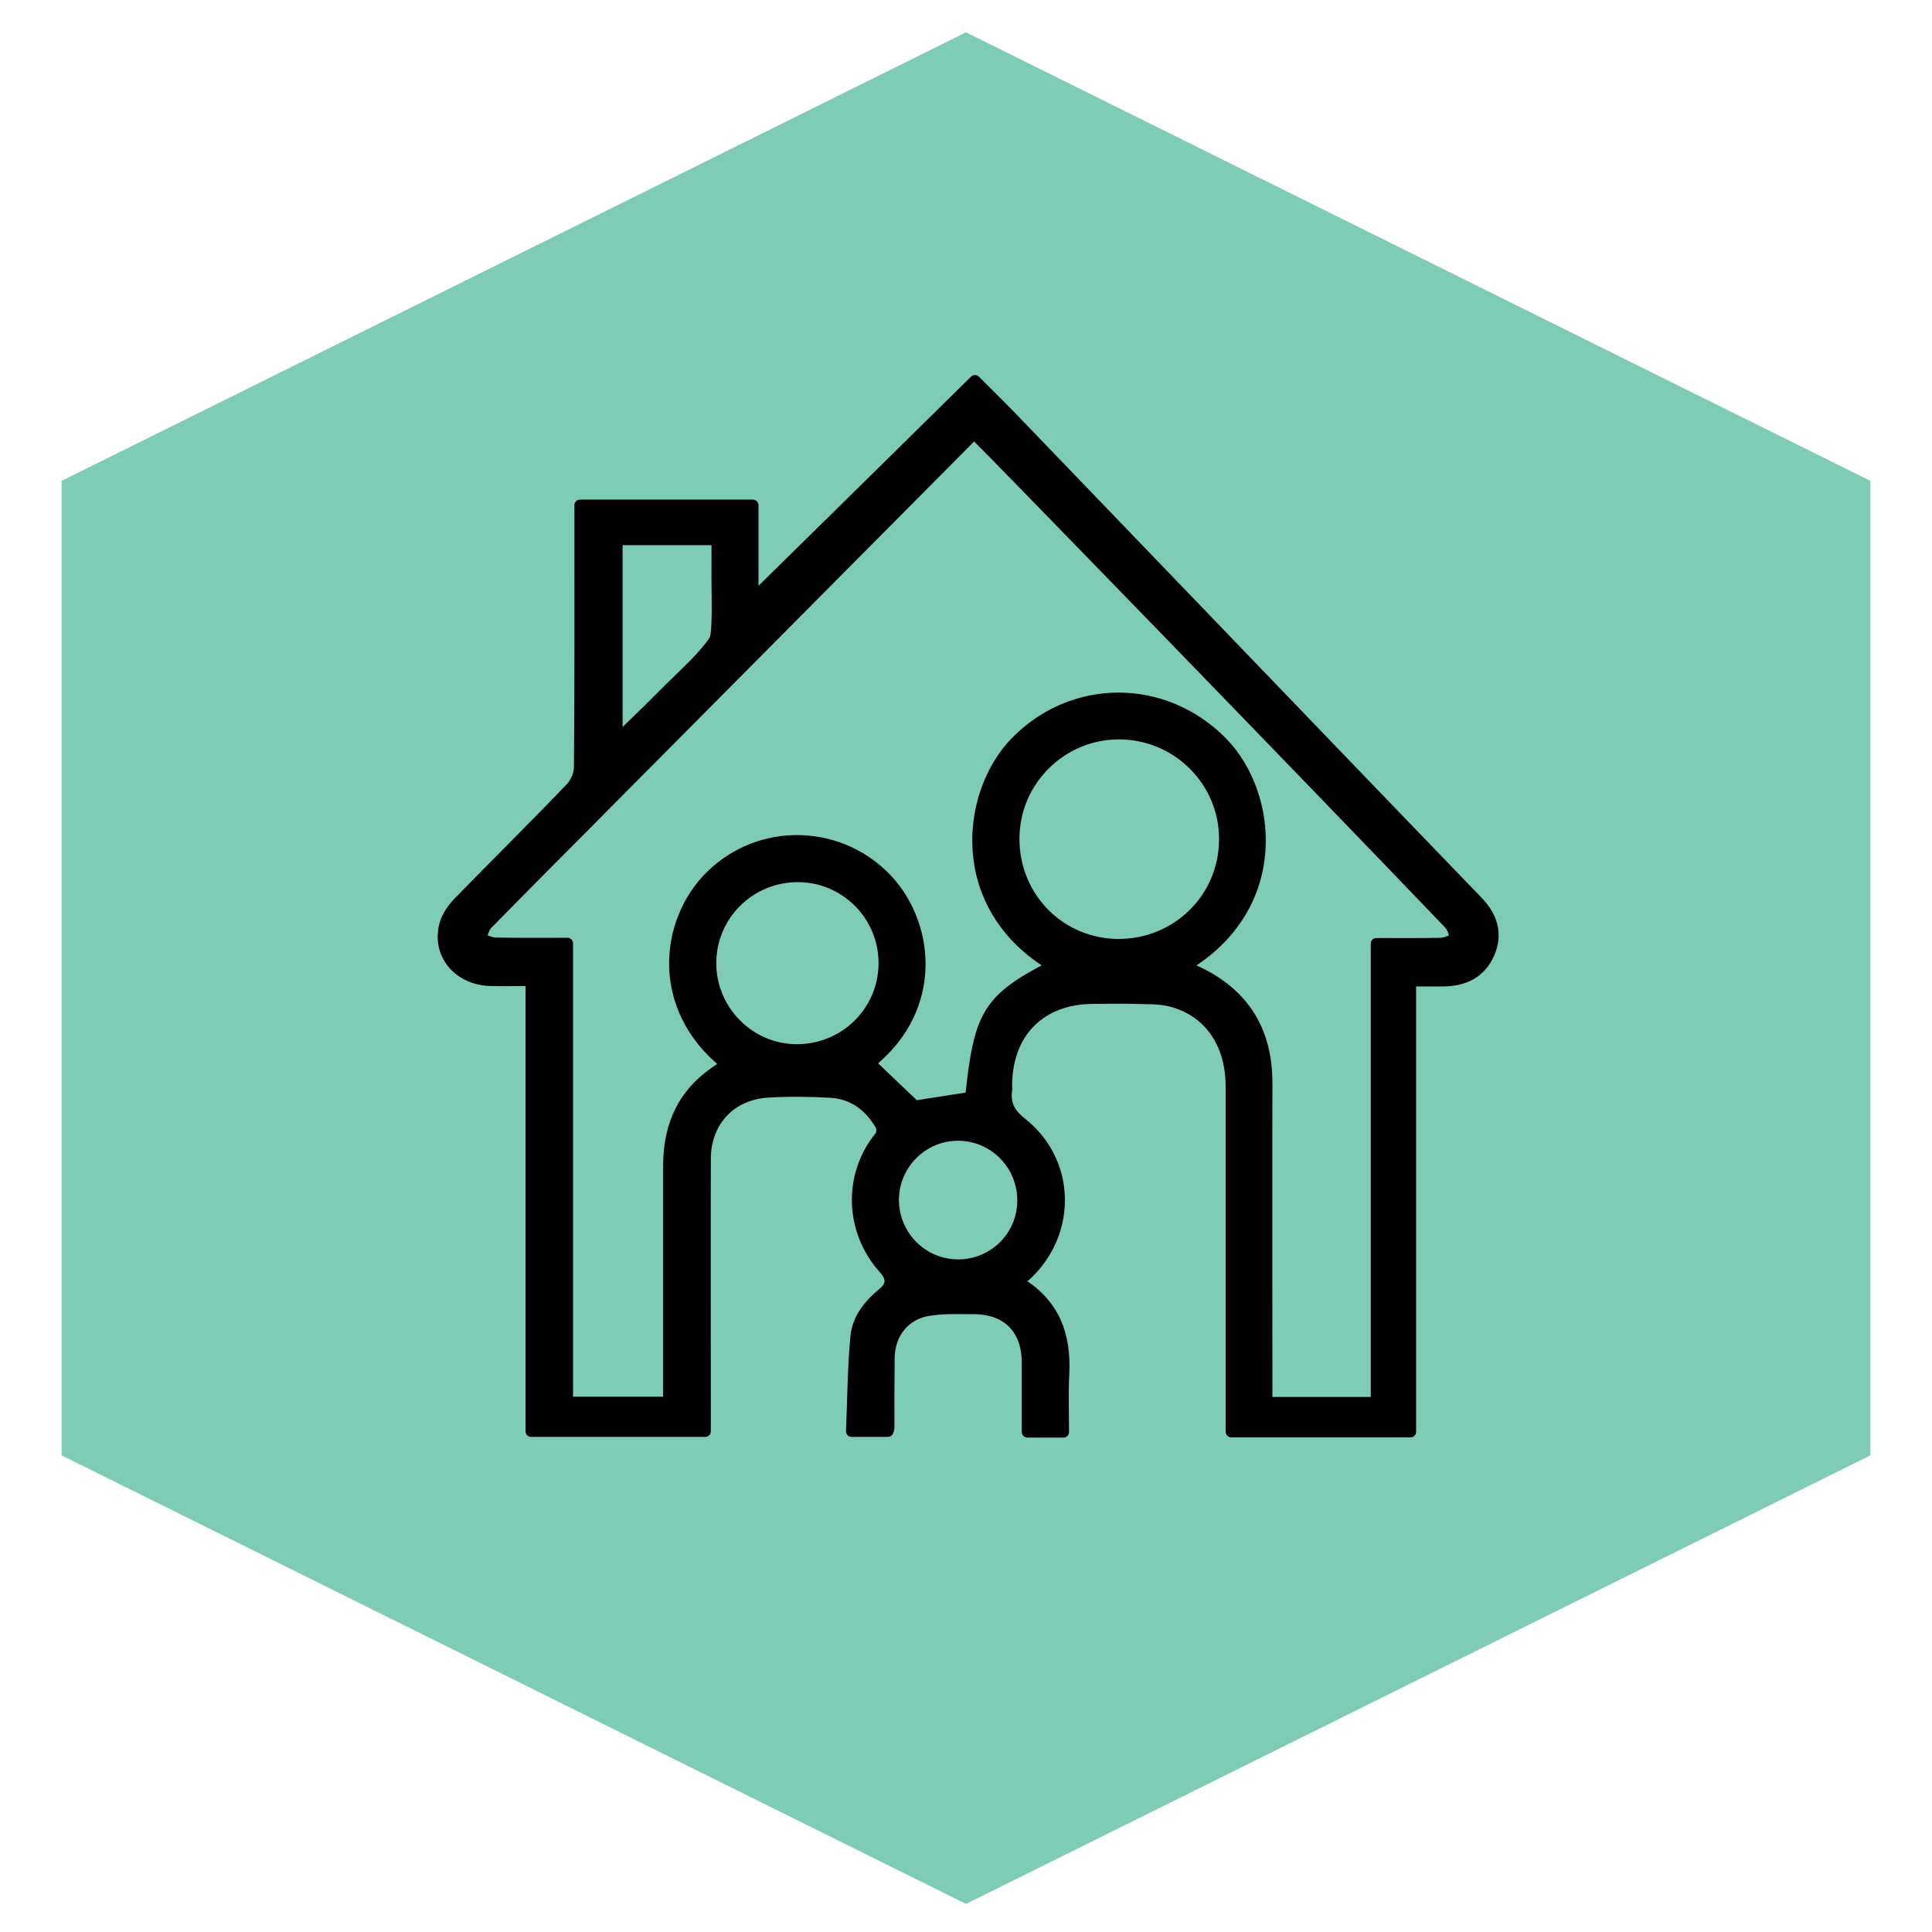 <?xml version="1.0" encoding="utf-8"?>
<!-- Generator: Adobe Illustrator 25.2.0, SVG Export Plug-In . SVG Version: 6.00 Build 0)  -->
<svg version="1.1" id="Layer_1" xmlns="http://www.w3.org/2000/svg" xmlns:xlink="http://www.w3.org/1999/xlink" x="0px" y="0px"
	 viewBox="0 0 81.88 81.88" style="enable-background:new 0 0 81.88 81.88;" xml:space="preserve">
<style type="text/css">
	.st0{fill:#7ECBB6;}
	.st1{stroke:#000000;stroke-width:0.472;stroke-linecap:round;stroke-linejoin:round;stroke-miterlimit:10;}
</style>
<polygon class="st0" points="2.61,20.38 40.94,1.37 79.27,20.38 79.27,61.68 40.94,80.69 2.61,61.68 "/>
<g>
	<g>
		<path class="st1" d="M43.16,54.34c1.53,0.9,2.01,2.26,1.92,3.91c-0.04,0.8-0.01,1.61-0.01,2.44c-0.54,0-1,0-1.53,0
			c0-0.99,0-1.96,0-2.93c0-1.43-0.83-2.29-2.26-2.3c-0.64,0-1.28-0.03-1.91,0.07c-1.02,0.15-1.68,0.98-1.69,2.01
			c-0.01,0.99-0.01,1.99-0.01,2.98c0,0.04-0.02,0.07-0.04,0.14c-0.46,0-0.93,0-1.54,0c0.06-1.36,0.06-2.7,0.19-4.04
			c0.08-0.74,0.56-1.34,1.15-1.82c0.38-0.32,0.38-0.65,0.06-1.01c-1.49-1.64-1.51-4.02-0.19-5.62c0.09-0.11,0.1-0.36,0.03-0.48
			c-0.47-0.81-1.16-1.34-2.12-1.4c-0.88-0.05-1.76-0.06-2.65-0.01c-1.59,0.09-2.67,1.24-2.67,2.84c-0.01,3.61,0,7.21,0,10.82
			c0,0.22,0,0.44,0,0.72c-2.46,0-4.89,0-7.38,0c0-6.33,0-12.68,0-19.11c-0.63,0-1.19,0.02-1.77,0c-1.36-0.06-2.24-1.18-1.87-2.41
			c0.1-0.33,0.32-0.64,0.56-0.89c1.59-1.63,3.2-3.22,4.77-4.86c0.2-0.21,0.36-0.58,0.36-0.87c0.03-3.47,0.02-6.95,0.02-10.42
			c0-0.22,0-0.44,0-0.69c2.47,0,4.88,0,7.33,0c0,1.38,0,2.71,0,3.98c3.12-3.06,6.25-6.15,9.41-9.26c0.58,0.58,1.13,1.12,1.66,1.67
			c3.7,3.84,7.39,7.69,11.09,11.53c2.85,2.96,5.7,5.93,8.55,8.88c0.62,0.64,0.85,1.38,0.48,2.21c-0.36,0.81-1.05,1.14-1.92,1.15
			c-0.44,0-0.9,0-1.4,0c0,6.4,0,12.74,0,19.11c-2.54,0-5.03,0-7.6,0c0-0.22,0-0.43,0-0.65c0-4.66,0-9.32,0-13.98
			c0-1.86-0.96-3.23-2.59-3.63c-0.48-0.12-1-0.09-1.51-0.11c-0.58-0.02-1.16,0-1.74,0c-2.2,0-3.63,1.39-3.68,3.59
			c0,0.1,0.01,0.19,0,0.28c-0.08,0.6,0.11,1,0.63,1.41c2.05,1.62,2.14,4.57,0.26,6.39C43.44,54.07,43.33,54.17,43.16,54.34z
			 M50.21,40.95c0.11,0.05,0.2,0.11,0.31,0.14c2.12,0.92,3.18,2.52,3.17,4.84c-0.01,4.28,0,8.57,0,12.85c0,0.22,0,0.43,0,0.66
			c1.57,0,3.08,0,4.64,0c0-6.5,0-12.95,0-19.45c0.94,0,1.85,0.01,2.74-0.01c0.21-0.01,0.43-0.13,0.64-0.2
			c-0.09-0.21-0.13-0.46-0.28-0.62c-6.04-6.31-19.47-20.14-20.14-20.78c0.02-0.01-0.02,0-0.04,0.03
			c-5.44,5.48-10.88,10.95-16.32,16.43c-1.43,1.43-2.86,2.88-4.28,4.32c-0.15,0.15-0.19,0.4-0.29,0.62
			c0.22,0.07,0.43,0.19,0.65,0.19c0.99,0.02,1.98,0.01,3.04,0.01c0,6.54,0,12.99,0,19.45c1.47,0,2.87,0,4.29,0c0-0.27,0-0.49,0-0.71
			c0-3.1,0-6.2,0-9.3c0-1.51,0.47-2.8,1.67-3.76c0.25-0.2,0.52-0.37,0.78-0.55c-3.02-2.38-2.62-6.09-0.64-8.01
			c2.04-1.98,5.28-1.96,7.31,0.04c1.9,1.87,2.38,5.55-0.6,7.91c0.64,0.62,1.3,1.24,1.92,1.83c0.78-0.13,1.57-0.24,2.36-0.37
			c0.37-3.56,0.74-4.16,3.48-5.58c-4.2-2.48-3.71-7.3-1.56-9.49c2.43-2.48,6.3-2.47,8.75,0.04C53.94,33.67,54.43,38.45,50.21,40.95z
			 M51.9,35.57c0.01-2.46-2-4.47-4.48-4.47c-2.44,0-4.45,1.99-4.45,4.44c-0.01,2.5,1.96,4.49,4.45,4.49
			C49.91,40.02,51.9,38.05,51.9,35.57z M33.81,37.15c-2.04,0-3.69,1.64-3.69,3.67c0,2.01,1.64,3.66,3.63,3.67
			c2.05,0.01,3.7-1.61,3.72-3.64C37.49,38.81,35.84,37.15,33.81,37.15z M26.15,22.87c0,2.89,0,5.69,0,8.5
			c0.76-0.74,1.49-1.44,2.2-2.16c0.67-0.67,1.48-1.38,1.93-2.07c0.18-0.3,0.1-1.92,0.11-2.89c0-0.44,0-0.89,0-1.38
			c-1.28,0-2.48,0-3.68,0C26.54,22.87,26.36,22.87,26.15,22.87z M40.63,53.61c1.52-0.01,2.74-1.25,2.72-2.77
			c-0.02-1.52-1.25-2.74-2.77-2.73c-1.51,0.01-2.73,1.26-2.72,2.77C37.88,52.4,39.11,53.62,40.63,53.61z"/>
	</g>
</g>
</svg>
